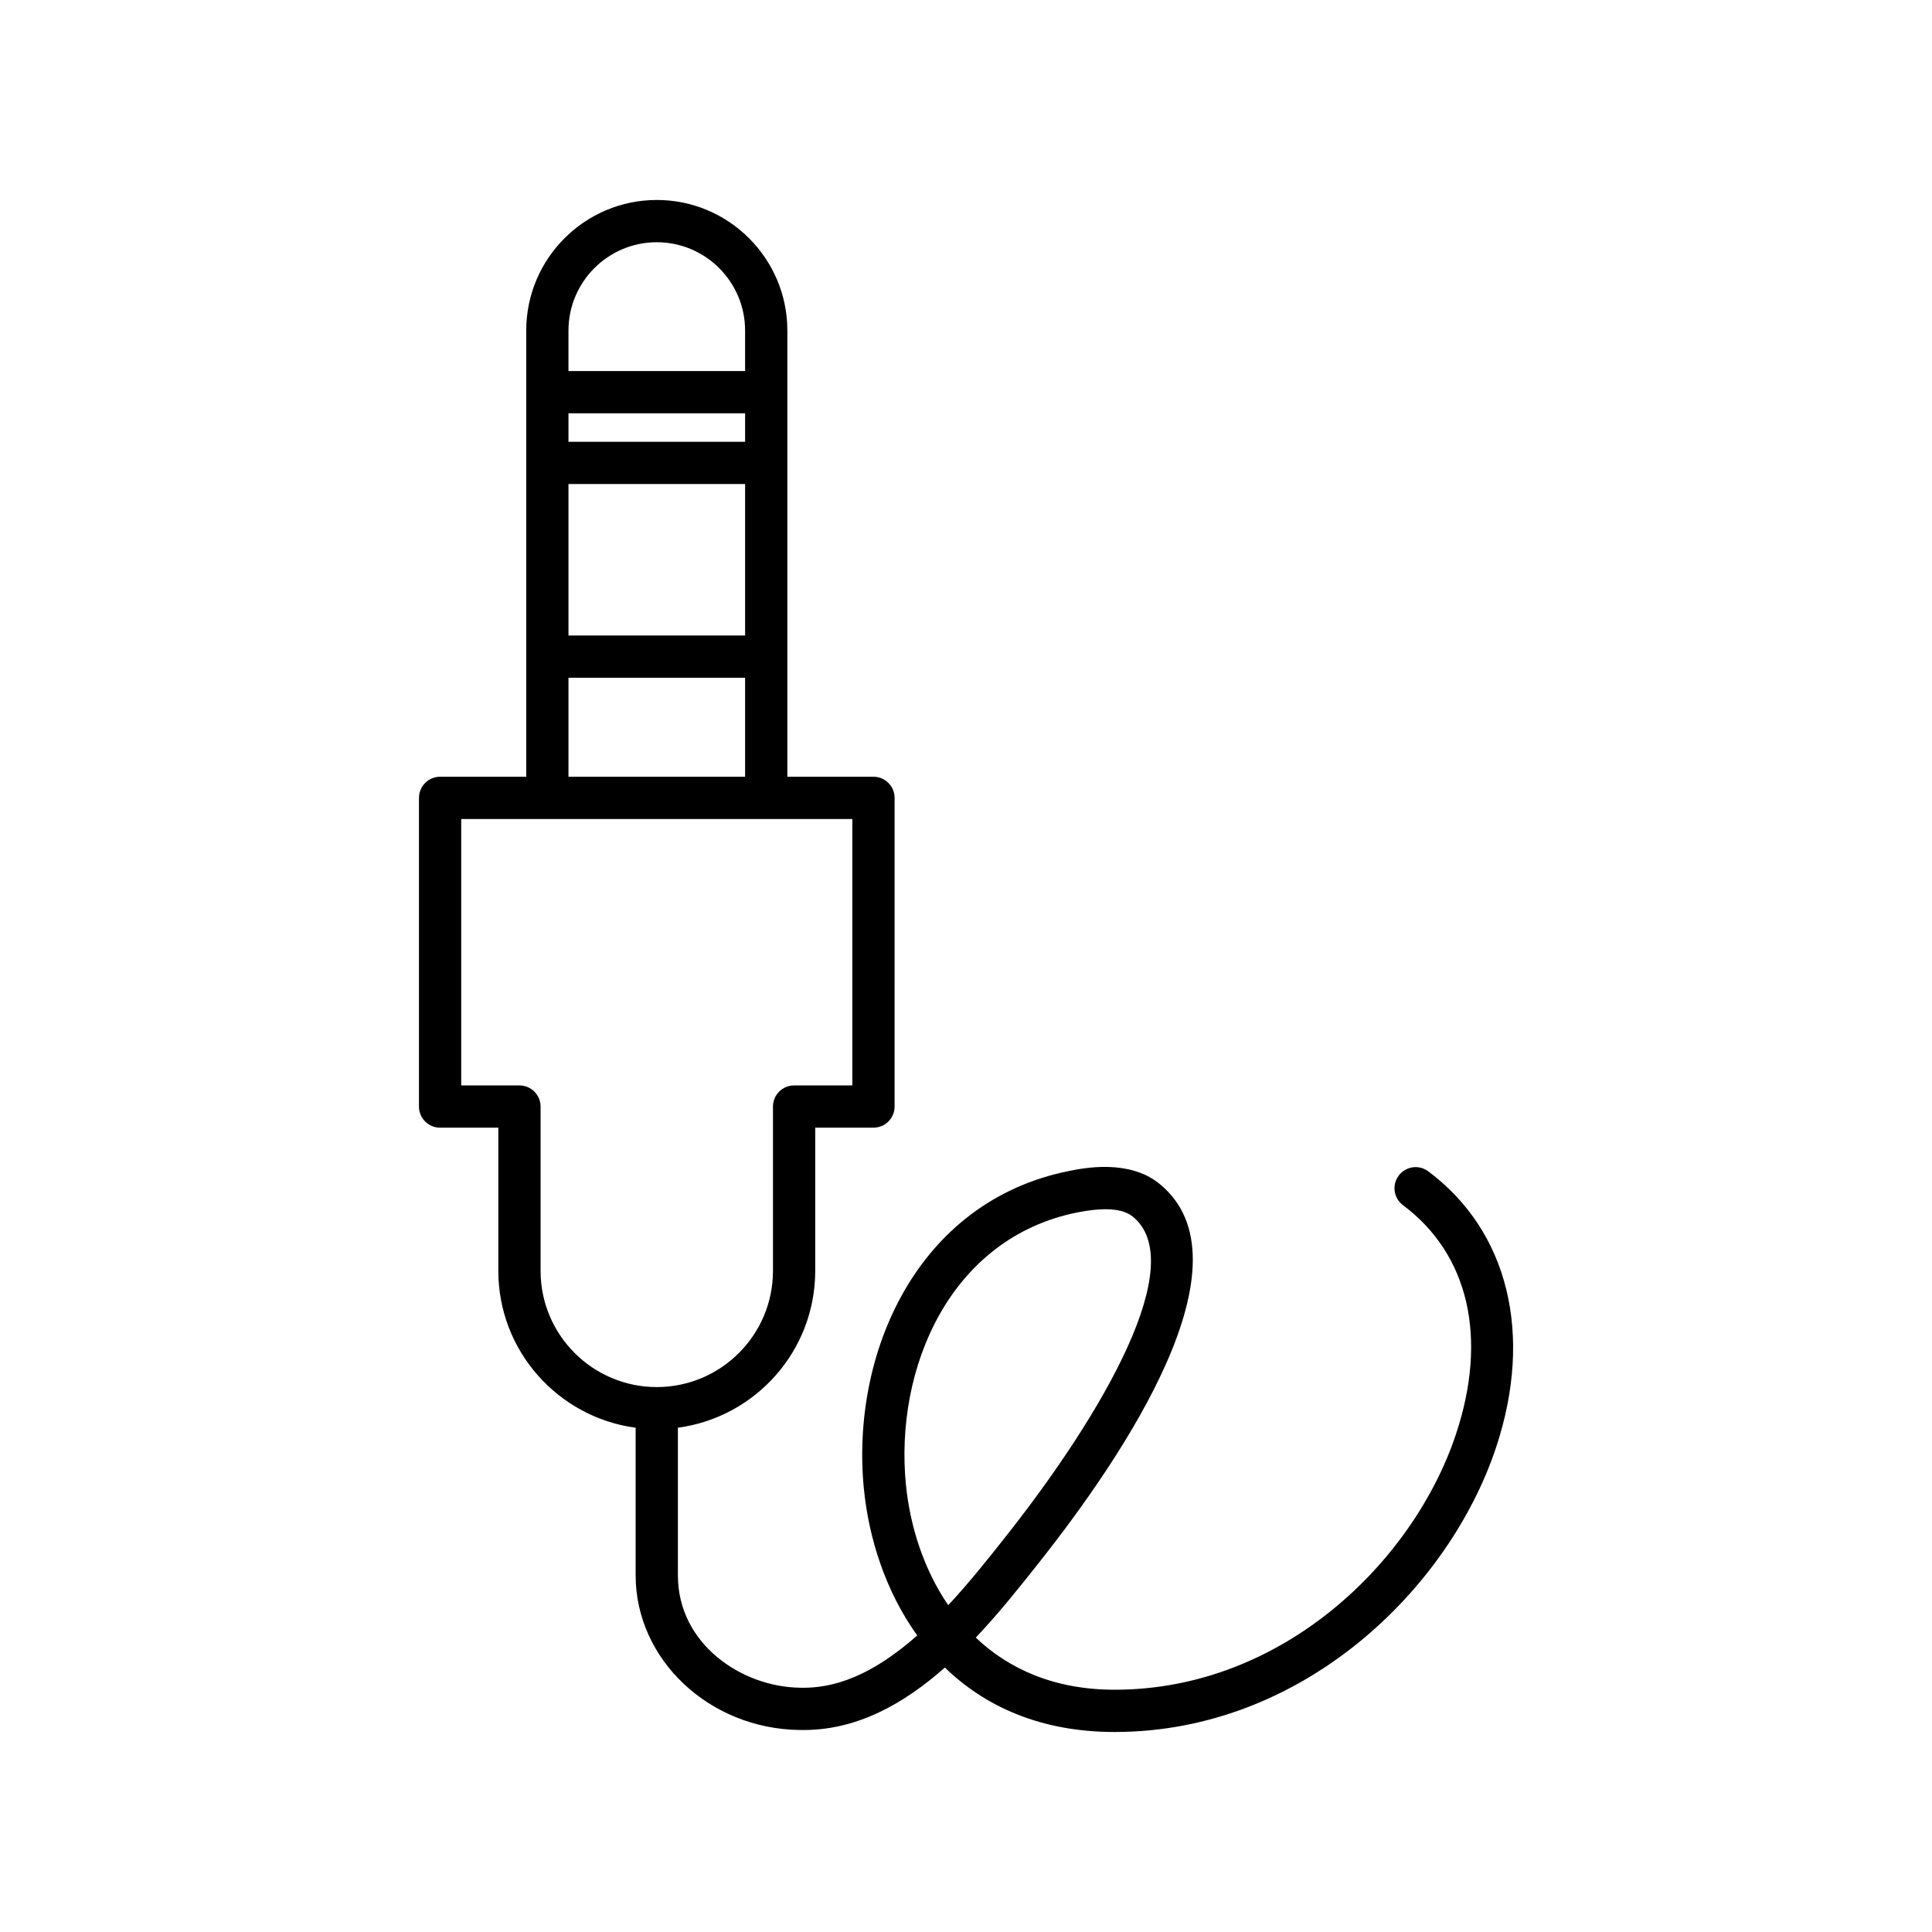 <?xml version="1.0" encoding="UTF-8"?>
<!-- Uploaded to: SVG Repo, www.svgrepo.com, Generator: SVG Repo Mixer Tools -->
<svg fill="#000000" width="800px" height="800px" version="1.1" viewBox="144 144 512 512" xmlns="http://www.w3.org/2000/svg">
 <path d="m255.03 355.45v81.801c0 3.09 2.508 5.598 5.598 5.598h15.434v37.949c0 21.25 15.883 38.82 36.391 41.57v39.137c0 22.289 19.496 40.664 43.465 40.961 14.996 0.328 27.594-6.953 38.484-16.543 10.547 10.223 25.281 17.074 44.984 17.074 49.918 0 88.633-37.938 101.09-75.414 9.957-29.973 3.234-57.328-17.973-73.168-2.473-1.852-5.984-1.344-7.832 1.137-1.852 2.477-1.344 5.984 1.137 7.832 17.414 13.004 22.535 35.117 14.047 60.668-11.184 33.664-45.848 67.746-90.461 67.746-16.004 0-28.07-5.519-36.805-13.812 6.16-6.504 11.672-13.457 16.625-19.711 22.824-28.789 57.328-80.141 31.988-100.61-8.062-6.508-19.965-4.129-23.875-3.348-40.383 8.078-57.926 48.5-54.387 84.258 1.297 13.113 5.758 27.195 14.141 38.84-9.18 8.07-19.359 14.156-31.023 13.852-15.586-0.195-32.406-11.629-32.406-29.766v-39.137c20.512-2.75 36.391-20.32 36.391-41.57v-37.949h15.434c3.09 0 5.598-2.508 5.598-5.598l0.004-81.801c0-3.09-2.508-5.598-5.598-5.598h-22.824v-118.25c0-19.078-15.523-34.602-34.602-34.602s-34.598 15.523-34.598 34.602v118.25h-22.824c-3.09 0.004-5.598 2.508-5.598 5.602zm129.05 182.03c-3.047-30.742 11.586-65.402 45.438-72.176 2.82-0.562 5.297-0.844 7.426-0.844 3.215 0 5.629 0.641 7.219 1.926 15.109 12.203-7.516 51.883-34.043 85.34-4.41 5.566-9.363 11.812-14.832 17.668-6.598-9.656-10.145-21.172-11.207-31.914zm-89.43-305.88c0-12.906 10.5-23.406 23.402-23.406 12.906 0 23.406 10.5 23.406 23.406v10.734h-46.809zm0 21.93h46.809v7.543h-46.809zm0 18.742h46.809v40.145h-46.809zm0 51.34h46.809v26.238h-46.809zm-28.422 37.434h103.65v70.605h-15.434c-3.09 0-5.598 2.508-5.598 5.598v43.547c0 16.98-13.812 30.793-30.793 30.793s-30.793-13.812-30.793-30.793v-43.547c0-3.09-2.508-5.598-5.598-5.598h-15.434z"/>
</svg>